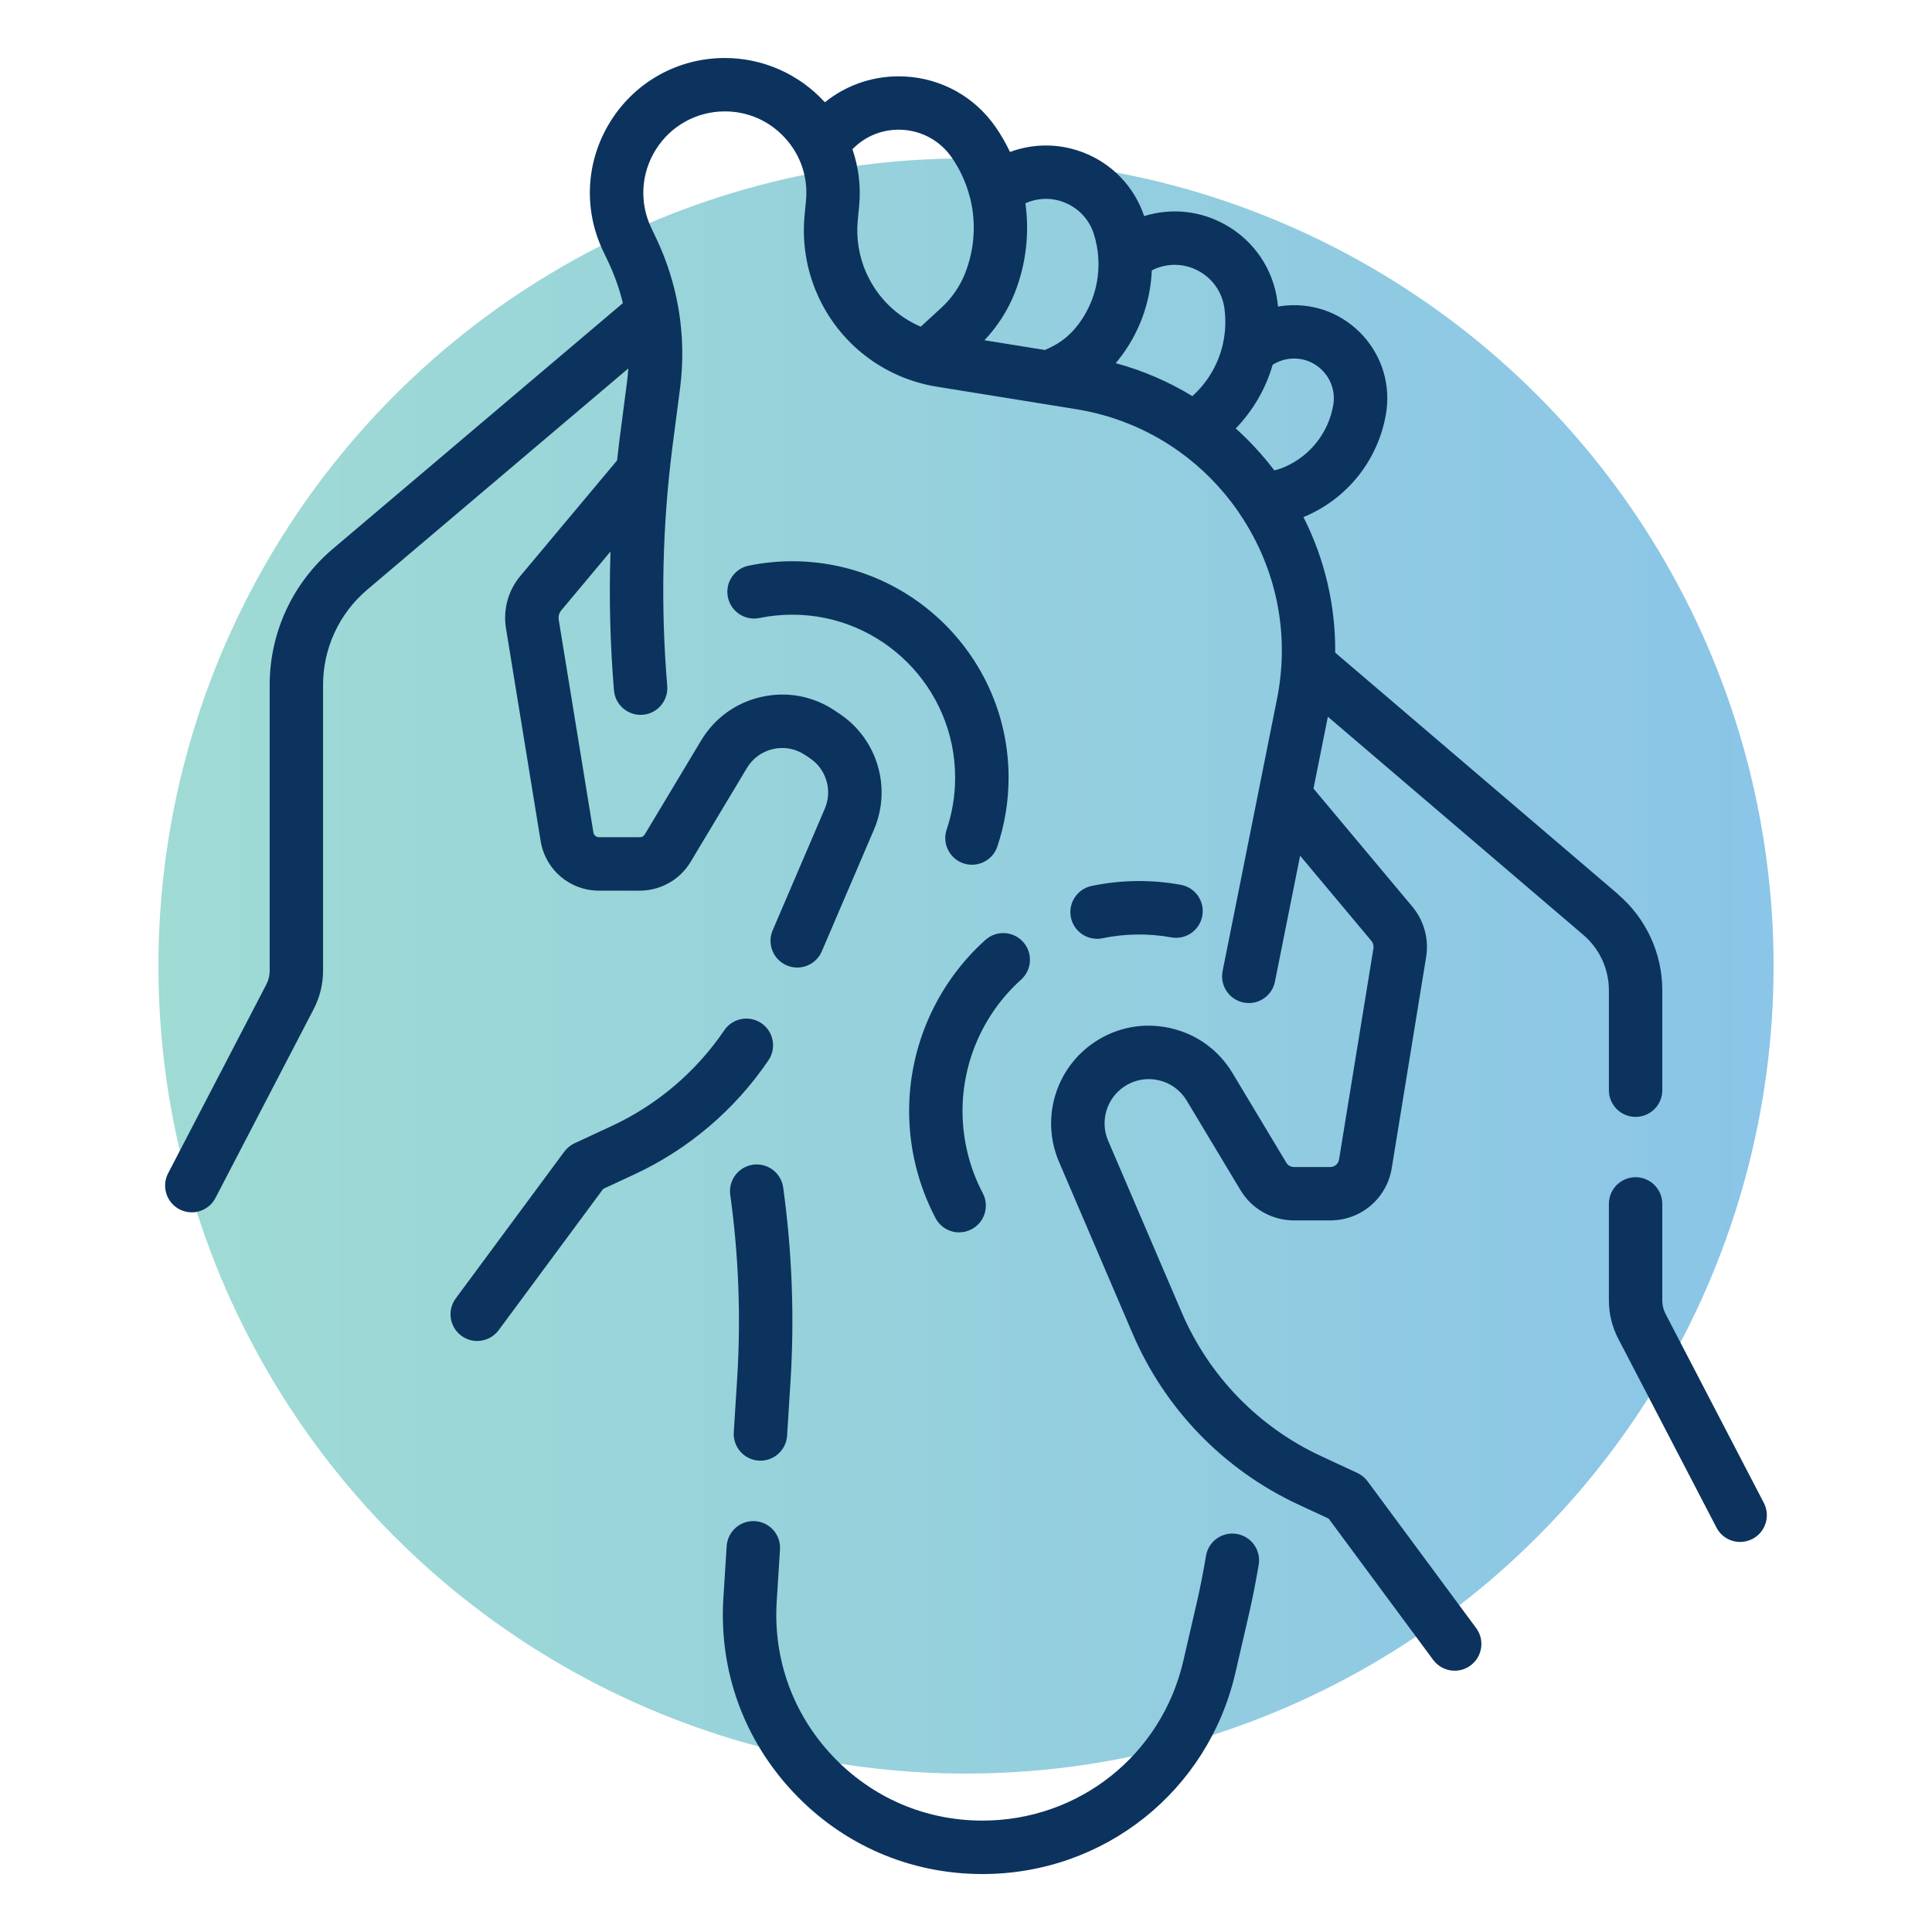 <?xml version="1.0" encoding="UTF-8"?>
<svg xmlns="http://www.w3.org/2000/svg" xmlns:xlink="http://www.w3.org/1999/xlink" id="Layer_1" data-name="Layer 1" viewBox="0 0 500 500">
  <defs>
    <style>
      .cls-1 {
        fill: url(#linear-gradient);
        opacity: .6;
      }

      .cls-2 {
        fill: #0b335e;
      }
    </style>
    <linearGradient id="linear-gradient" x1="41" y1="250" x2="459" y2="250" gradientUnits="userSpaceOnUse">
      <stop offset="0" stop-color="#60c3b7"></stop>
      <stop offset="1" stop-color="#3d9ed7"></stop>
    </linearGradient>
  </defs>
  <circle class="cls-1" cx="250" cy="250" r="209"></circle>
  <g>
    <path class="cls-2" d="M254.26,485c-18.75,0-36.14-7.53-48.97-21.19-12.83-13.66-19.26-31.49-18.08-50.2l.85-13.47c.24-3.81,3.52-6.7,7.33-6.47,3.81.24,6.71,3.52,6.47,7.33l-.85,13.47c-.93,14.86,4.17,29.02,14.36,39.87,10.19,10.85,24,16.83,38.89,16.83,24.99,0,46.37-17.01,51.99-41.36l3.47-15.02c.89-3.85,1.69-7.93,2.39-12.13.63-3.77,4.18-6.31,7.96-5.68,3.77.63,6.31,4.19,5.68,7.96-.75,4.48-1.61,8.84-2.56,12.96l-3.47,15.02c-7.08,30.66-33.99,52.08-65.46,52.08h0Z"></path>
    <path class="cls-2" d="M196.81,378.02c-.15,0-.29,0-.44-.01-3.81-.24-6.71-3.52-6.47-7.33l.88-13.95c.99-15.77.39-31.76-1.79-47.51-.52-3.78,2.12-7.27,5.9-7.8,3.78-.52,7.27,2.12,7.8,5.9,2.3,16.67,2.94,33.58,1.89,50.27l-.88,13.95c-.23,3.66-3.27,6.48-6.89,6.48Z"></path>
    <path class="cls-2" d="M450.36,399.06c-2.5,0-4.91-1.36-6.14-3.73l-25.42-48.88c-1.58-3.04-2.42-6.45-2.42-9.88v-25c0-3.82,3.09-6.91,6.91-6.91s6.91,3.1,6.91,6.91v25c0,1.21.3,2.42.86,3.5l25.42,48.88c1.76,3.39.44,7.56-2.94,9.32-1.02.53-2.11.78-3.19.78h0Z"></path>
    <path class="cls-2" d="M123.51,347.05c-1.43,0-2.87-.44-4.11-1.36-3.07-2.27-3.72-6.6-1.45-9.67l28.09-37.98c.69-.93,1.6-1.67,2.64-2.16l9.67-4.49c11.74-5.46,21.8-14.02,29.09-24.75,2.15-3.16,6.44-3.98,9.6-1.84,3.16,2.14,3.98,6.44,1.84,9.6-8.69,12.81-20.69,23.02-34.7,29.53l-8.07,3.75-27.05,36.56c-1.36,1.83-3.45,2.8-5.56,2.8Z"></path>
    <path class="cls-2" d="M418.75,231.42l-73.2-62.52c.1-12.19-2.69-24.15-8.22-35.09.27-.11.54-.21.81-.33,10.82-4.77,18.49-14.57,20.53-26.22,1.29-7.39-.87-14.82-5.91-20.38-5.05-5.55-12.23-8.41-19.72-7.83-.77.06-1.54.17-2.3.3-.05-.47-.08-.94-.15-1.41-1.13-8.27-5.92-15.41-13.14-19.6-6.54-3.79-14.2-4.63-21.34-2.42-2.6-7.7-8.42-13.73-16.06-16.57-6.12-2.28-12.69-2.24-18.66-.02-1.06-2.22-2.29-4.39-3.72-6.45-5.41-7.8-13.95-12.57-23.43-13.08-7.63-.41-14.96,1.99-20.77,6.68-.01-.02-.03-.03-.04-.05-6.6-7.26-16.02-11.42-25.83-11.42-12.05,0-23.09,6.08-29.52,16.27-6.44,10.19-7.19,22.77-2.01,33.65l1.3,2.73c1.64,3.46,2.93,7.07,3.83,10.79l-75.08,63.61c-10.37,8.79-16.33,21.63-16.33,35.23v73.98c0,1.21-.3,2.42-.86,3.5l-25.42,48.88c-1.76,3.39-.44,7.56,2.94,9.32,1.02.53,2.11.78,3.18.78,2.5,0,4.91-1.36,6.14-3.73l25.42-48.88c1.58-3.04,2.42-6.46,2.42-9.88v-73.98c0-9.53,4.17-18.52,11.44-24.68l67.56-57.25c-.08,1.12-.18,2.24-.32,3.35l-1.9,14.61c-.25,1.95-.48,3.91-.7,5.86l-25.03,29.9c-3.15,3.76-4.5,8.69-3.71,13.53l8.97,55.06c1.21,7.44,7.56,12.84,15.1,12.84h10.58c5.34,0,10.37-2.84,13.12-7.43l14.59-24.32c1.51-2.52,3.93-4.27,6.8-4.91,2.87-.64,5.8-.09,8.24,1.55l1.27.85c4.24,2.85,5.86,8.32,3.85,13.02l-13.5,31.5c-1.5,3.51.12,7.57,3.63,9.08.89.38,1.81.56,2.72.56,2.68,0,5.24-1.57,6.36-4.19l13.5-31.5c4.63-10.8.91-23.4-8.85-29.95l-1.27-.85c-5.62-3.77-12.35-5.04-18.96-3.56-6.61,1.47-12.16,5.48-15.65,11.29l-14.59,24.32c-.26.44-.75.71-1.26.71h-10.58c-.72,0-1.33-.52-1.45-1.23l-8.97-55.06c-.14-.87.1-1.76.67-2.44l12.73-15.21c-.4,11.98-.1,24,.9,35.94.32,3.8,3.66,6.63,7.47,6.31,3.8-.32,6.63-3.66,6.31-7.47-1.74-20.77-1.27-41.77,1.42-62.42l1.9-14.61c.89-6.85.75-13.78-.4-20.58-.01-.08-.03-.16-.05-.24,0,0,0-.01,0-.02-1.08-6.21-3-12.24-5.7-17.93l-1.3-2.73c-3.13-6.57-2.67-14.17,1.21-20.32s10.55-9.83,17.83-9.83c6.01,0,11.55,2.45,15.6,6.9s5.96,10.19,5.4,16.18l-.37,3.87c-.66,6.98.49,14.05,3.33,20.46,5.64,12.71,17.19,21.62,30.92,23.84l35.95,5.8c9.51,1.53,18.32,5.11,25.98,10.42.24.19.48.37.74.52,5.85,4.18,11.02,9.39,15.26,15.5.15.21.28.43.42.64,0,.01.02.03.03.04,9.56,14.15,12.99,31.12,9.64,47.89l-14.08,70.42c-.75,3.74,1.68,7.39,5.42,8.14.46.09.91.14,1.36.14,3.23,0,6.12-2.27,6.77-5.56l6.51-32.57,18.43,22.02c.46.55.66,1.27.54,1.98l-8.9,54.64c-.18,1.11-1.13,1.92-2.25,1.92h-9.43c-.8,0-1.55-.42-1.96-1.11l-13.92-23.19c-3.6-6-9.34-10.14-16.17-11.66-6.83-1.52-13.79-.22-19.59,3.68-10.08,6.77-13.93,19.78-9.15,30.94l19.04,44.44c8.39,19.58,23.64,35.3,42.96,44.28l7.79,3.62,27.05,36.56c1.36,1.83,3.45,2.8,5.56,2.8,1.43,0,2.87-.44,4.11-1.36,3.07-2.27,3.72-6.6,1.45-9.67l-28.09-37.98c-.69-.93-1.6-1.67-2.64-2.16l-9.39-4.36c-16.22-7.54-29.03-20.74-36.08-37.18l-19.04-44.44c-2.17-5.05-.42-10.95,4.14-14.01,2.63-1.77,5.78-2.36,8.87-1.67,3.09.69,5.69,2.57,7.32,5.28l13.92,23.19c2.89,4.83,8.19,7.82,13.81,7.82h9.43c7.94,0,14.62-5.69,15.9-13.52l8.9-54.64c.76-4.68-.55-9.44-3.59-13.07l-25.56-30.53,3.72-18.59,66.11,56.46c4.21,3.59,6.62,8.83,6.62,14.36v25.83c0,3.82,3.09,6.91,6.91,6.91s6.91-3.1,6.91-6.91v-25.82c0-9.58-4.18-18.65-11.47-24.87h0ZM334.09,92.82c3.19-.25,6.27.97,8.42,3.35,2.16,2.37,3.08,5.55,2.53,8.7-1.24,7.08-5.9,13.04-12.48,15.94-.9.4-1.83.7-2.77.92-3.01-3.97-6.36-7.59-9.98-10.85,4.53-4.69,7.78-10.35,9.56-16.48,1.42-.9,3.04-1.45,4.73-1.58ZM310.51,70.3c3.5,2.03,5.82,5.49,6.37,9.5.41,3.02.28,6.04-.34,8.93-.03.14-.06.27-.08.41-1.17,5.09-3.88,9.77-7.88,13.38-6.13-3.74-12.79-6.62-19.85-8.54.19-.23.39-.45.58-.68,5.44-6.75,8.43-14.94,8.77-23.33.33-.17.67-.33,1.02-.47,3.75-1.52,7.91-1.23,11.41.8h0ZM275.22,52.3c3.79,1.41,6.67,4.44,7.88,8.3.65,2.06,1.03,4.16,1.15,6.27,0,.02,0,.04,0,.06.36,6.33-1.62,12.64-5.71,17.7-1.81,2.25-4.15,4.09-6.76,5.32l-1.34.63-15.67-2.53c3.36-3.53,6.05-7.71,7.84-12.24,2.96-7.49,3.84-15.48,2.76-23.2,3.1-1.39,6.6-1.53,9.84-.32h0ZM224.19,70.63c-1.88-4.24-2.64-8.93-2.21-13.55l.37-3.87c.47-4.98-.15-9.95-1.74-14.59,3.36-3.47,8-5.29,12.87-5.03,5.18.28,9.86,2.89,12.82,7.15,2.16,3.11,3.7,6.52,4.64,10.07.05.23.11.46.19.69,1.51,6.3,1.09,13-1.36,19.22-1.33,3.36-3.43,6.43-6.09,8.87l-5.39,4.96c-6.22-2.66-11.27-7.58-14.09-13.93Z"></path>
    <path class="cls-2" d="M248.24,318.94c-2.48,0-4.88-1.34-6.12-3.69-4.47-8.49-6.84-18.07-6.84-27.72,0-16.86,7.2-33,19.74-44.28,2.84-2.55,7.21-2.32,9.76.52,2.55,2.84,2.32,7.21-.52,9.76-9.63,8.66-15.16,21.05-15.16,33.99,0,7.41,1.81,14.77,5.24,21.27,1.78,3.38.49,7.56-2.89,9.34-1.03.54-2.13.8-3.22.8h0Z"></path>
    <path class="cls-2" d="M283.92,242.96c-3.2,0-6.08-2.24-6.76-5.49-.79-3.74,1.61-7.4,5.35-8.19,7.54-1.58,15.51-1.69,23.09-.29,3.76.69,6.24,4.29,5.55,8.05s-4.29,6.24-8.05,5.55c-5.82-1.07-11.96-.99-17.76.23-.48.1-.96.15-1.43.15h0Z"></path>
    <path class="cls-2" d="M251.55,223.8c-.73,0-1.47-.12-2.2-.36-3.62-1.22-5.57-5.14-4.35-8.76,1.45-4.32,2.19-8.84,2.19-13.45,0-23.24-18.91-42.15-42.15-42.15-2.87,0-5.73.29-8.5.86-3.74.77-7.39-1.65-8.16-5.39-.77-3.74,1.65-7.39,5.39-8.16,3.69-.75,7.48-1.14,11.27-1.14,30.87,0,55.98,25.11,55.98,55.98,0,6.11-.98,12.11-2.91,17.85-.97,2.89-3.67,4.71-6.55,4.71Z"></path>
  </g>
</svg>
